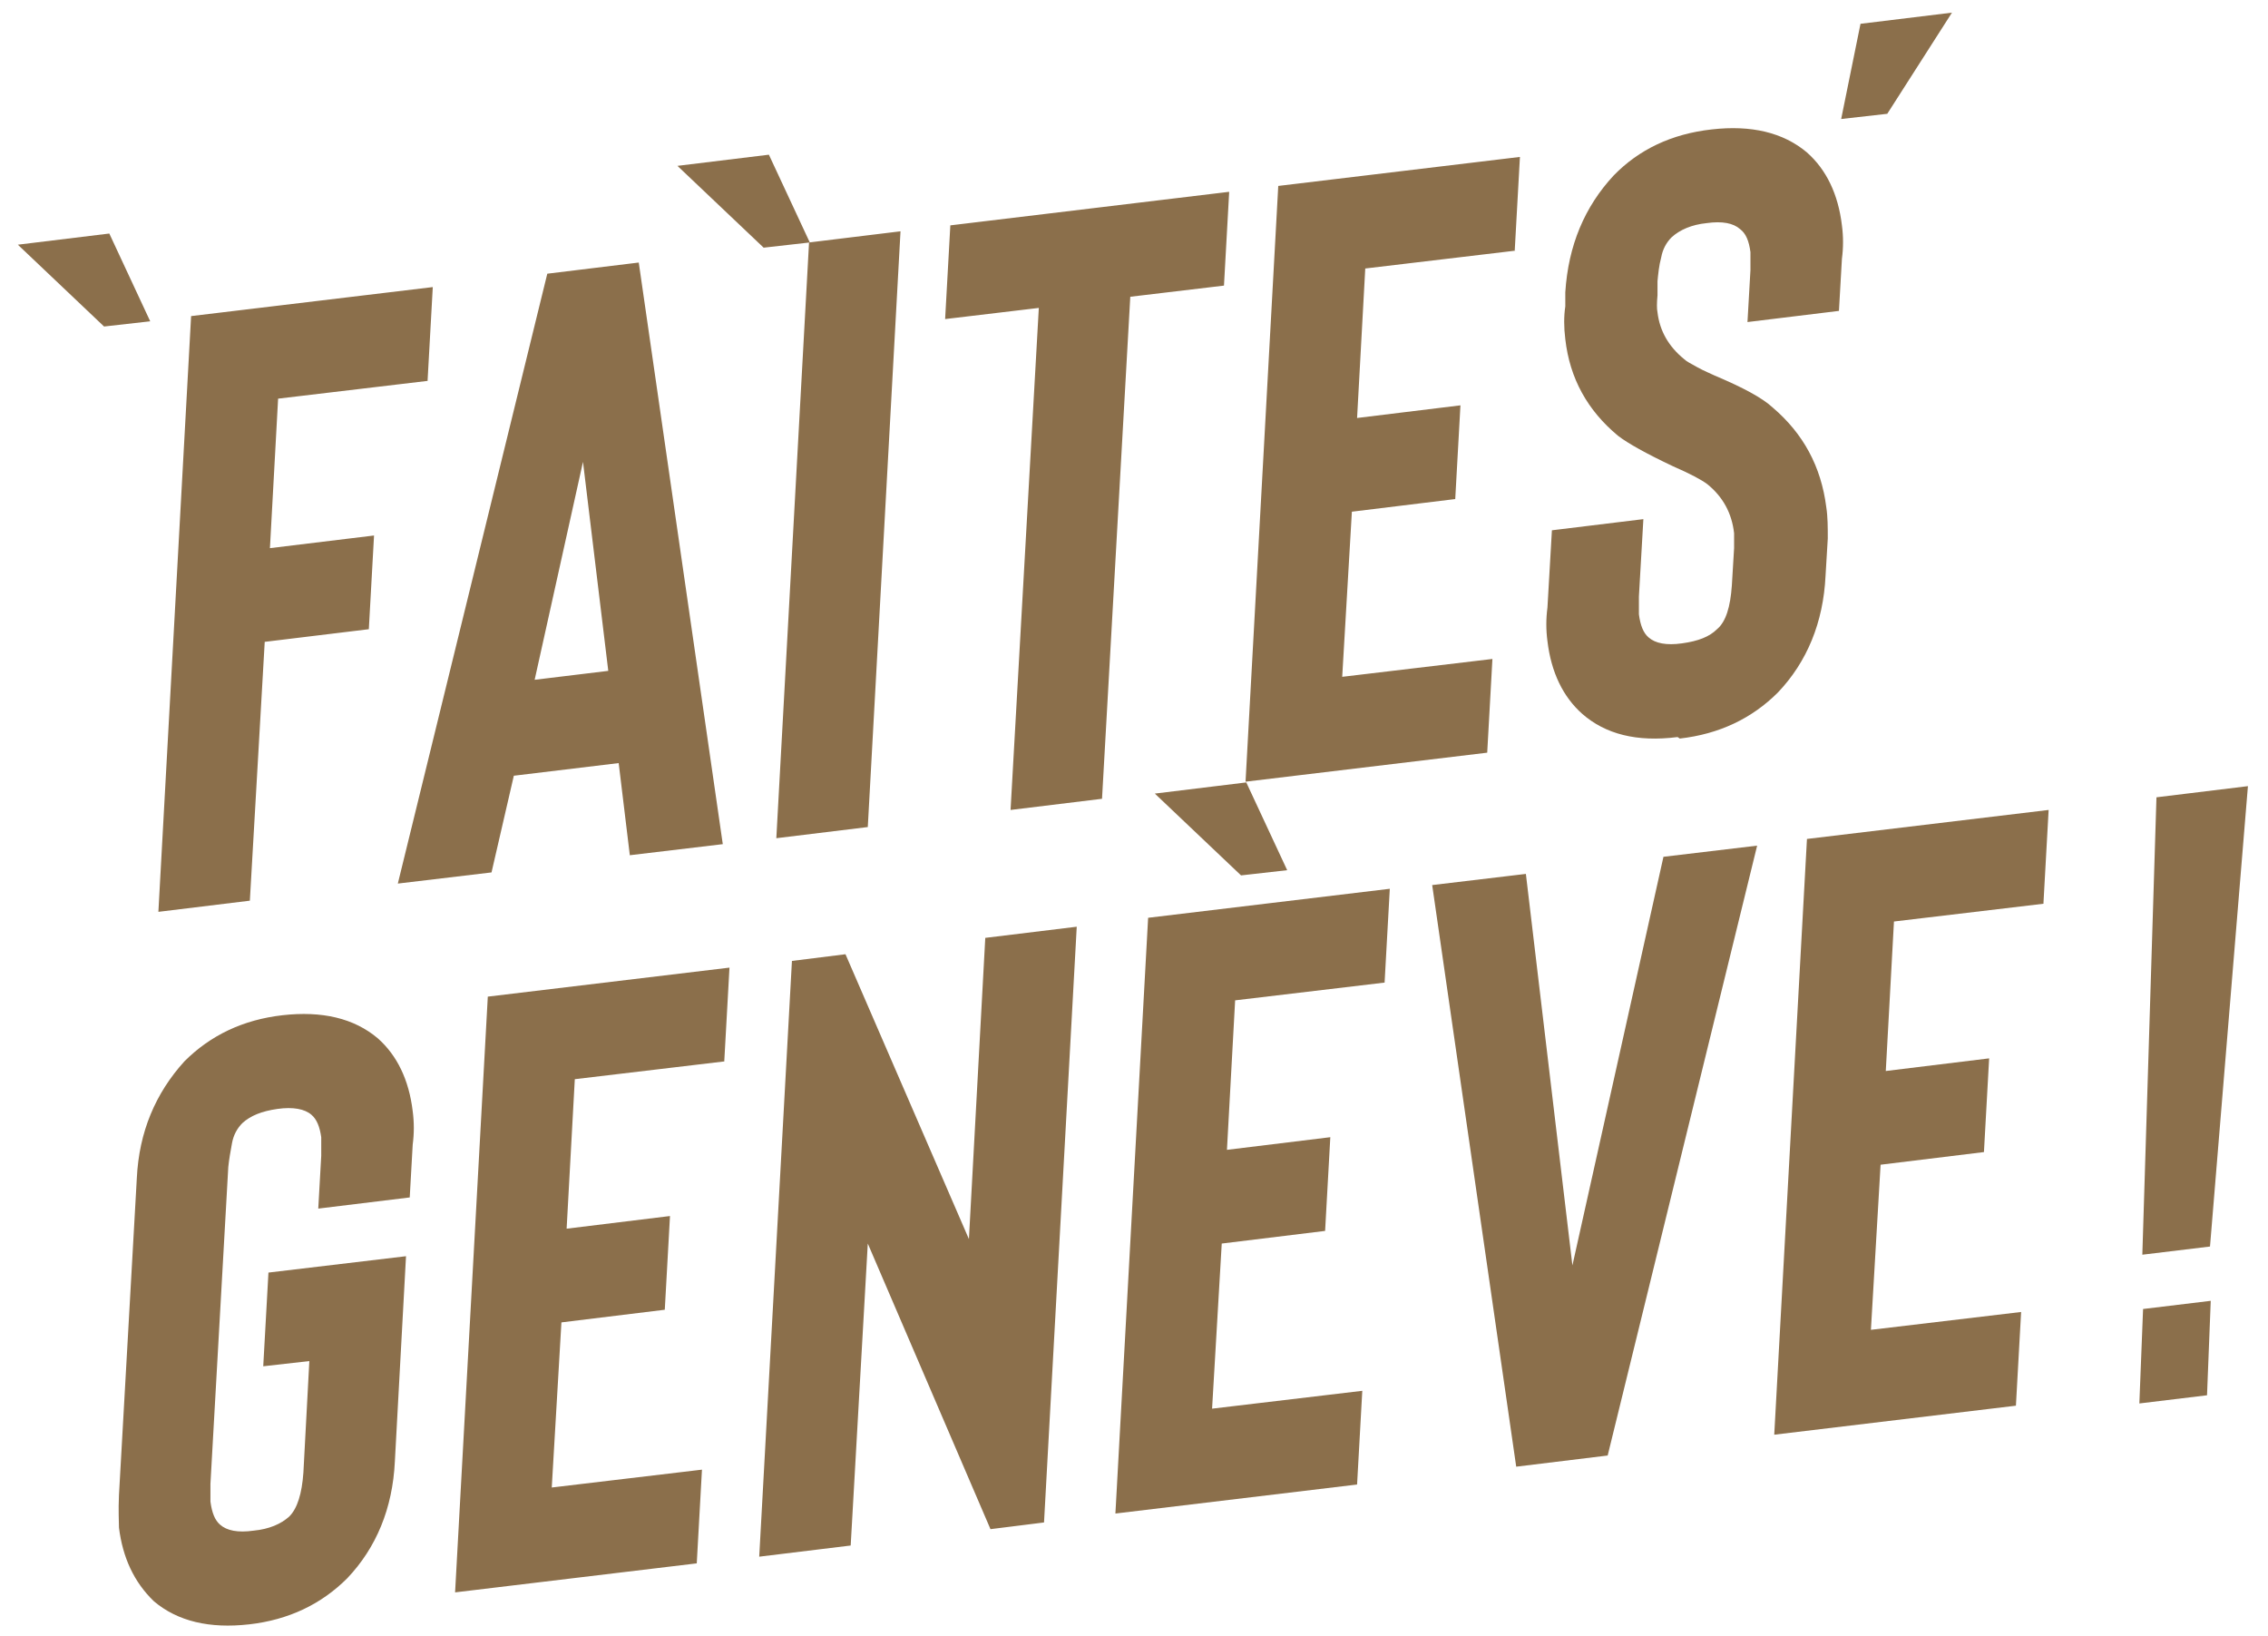 <svg xmlns="http://www.w3.org/2000/svg" id="Calque_1" data-name="Calque 1" version="1.1" viewBox="0 0 305 220"><defs><style>.cls-1{fill:#8b6f4b;stroke-width:0}</style></defs><path d="m57.6 51.2-20.2 2.4-1.1 20.1 14-1.7-.7 12.6-14 1.7-2 34.8-12.3 1.5 4.4-80.1 32.5-3.9-.7 12.6ZM84.7 115l-1.5-12.4-14.1 1.7-3 13-12.6 1.5 20.1-82 12.3-1.5 11.3 78.2-12.6 1.5ZM71.9 91.4l9.9-1.2-3.4-28.1zM104.4 112.7l4.4-80.1 12.3-1.5-4.4 80.1zM165.3 25.8l-.7 12.6-12.6 1.5-3.8 67.5-12.3 1.5 3.8-67.5-12.6 1.5.7-12.6 37.4-4.5ZM203.8 33.7l-20.2 2.4-1.1 20.1 13.9-1.7-.7 12.6-13.9 1.7-1.3 22.2 20.2-2.4-.7 12.6-32.5 3.9 4.4-80.1 32.5-3.9-.7 12.6ZM225.6 99.1c-5.5.7-9.7-.4-12.8-3.1-2.6-2.3-4.2-5.6-4.7-9.8q-.3-2.25 0-4.5l.6-10.4 12.3-1.5-.6 10.4v2.4c.2 1.5.6 2.5 1.3 3.1.9.8 2.4 1.1 4.5.8 2.2-.3 3.7-.9 4.7-1.9 1.2-1 1.8-3 2-5.9l.3-5v-2q-.45-4.05-3.6-6.6c-.8-.6-2.3-1.4-4.6-2.4-3.6-1.7-6.1-3.1-7.4-4.1-4.1-3.4-6.5-7.7-7.1-13-.2-1.6-.2-3.1 0-4.4v-1.9c.4-6.3 2.6-11.5 6.5-15.7 3.4-3.5 7.8-5.6 13.2-6.2 5.3-.6 9.6.4 12.8 3.1 2.6 2.3 4.2 5.6 4.7 9.8q.3 2.25 0 4.5l-.4 7-12.3 1.5.4-7v-2.4c-.2-1.5-.6-2.5-1.4-3.1-.9-.8-2.4-1.1-4.5-.8-2 .2-3.6.9-4.7 1.9-.7.7-1.2 1.6-1.4 2.7-.3 1.1-.4 2.2-.5 3.2v1.9c-.1 1.1-.1 1.8 0 2.3q.45 3.75 3.6 6.3c.3.3.9.6 1.8 1.1s1.7.8 2.3 1.1c3.8 1.6 6.4 3 7.8 4.3 4.1 3.5 6.5 7.9 7.2 13.4.2 1.3.2 2.7.2 4.2l-.3 5c-.3 6.3-2.5 11.6-6.4 15.7-3.5 3.5-7.9 5.6-13.2 6.2ZM33.5 218.4c-5.3.6-9.6-.4-12.8-3.1-2.7-2.6-4.2-5.9-4.7-9.9 0-.8-.1-2.3 0-4.4l2.4-42.6c.3-6.2 2.5-11.4 6.4-15.7 3.5-3.5 7.9-5.6 13.2-6.2s9.6.4 12.8 3.1c2.6 2.3 4.2 5.6 4.7 9.8q.3 2.25 0 4.5l-.4 7.1-12.3 1.5.4-7.1v-2.5c-.2-1.4-.6-2.4-1.3-3-.9-.8-2.5-1.1-4.6-.8s-3.6.9-4.7 1.9c-.7.7-1.2 1.6-1.4 2.7s-.4 2.2-.5 3.2l-2.4 42.6v2.4c.2 1.5.6 2.5 1.3 3.1.9.8 2.4 1.1 4.5.8 2.1-.2 3.7-.9 4.8-1.9 1.1-1.1 1.7-3.1 1.9-5.9l.8-15-6.2.7.7-12.6 18.5-2.2-1.5 27.6c-.3 6.3-2.5 11.6-6.4 15.7-3.5 3.5-7.9 5.6-13.2 6.2M97.5 142.7l-20.2 2.4-1.1 20.1 13.9-1.7-.7 12.6-13.9 1.7-1.3 22.2 20.2-2.4-.7 12.6-32.5 3.9 4.4-80.1 32.5-3.9-.7 12.6ZM144.8 124.6l-4.4 80.1-7.2.9-16.5-38.4-2.3 40.6-12.3 1.5 4.4-80.1 7.2-.9 16.6 38.3 2.2-40.5z" class="cls-1"/><path d="m186.3 132.1-20.2 2.4-1.1 20.1 13.9-1.7-.7 12.6-13.9 1.7-1.3 22.2 20.2-2.4-.7 12.6-32.5 3.9 4.4-80.1 32.5-3.9-.7 12.6Zm-19.4-14.4 6.2-.7-5.5-11.8-12.3 1.5 11.7 11.1Zm-64.2-84.4 6.2-.7-5.5-11.8-12.3 1.5 11.7 11.1ZM14 43.9l6.2-.7-5.5-11.8-12.3 1.5L14.1 44ZM262.5 1.7l-12.3 1.5-2.6 12.8 6.2-.7zM211.4 170.4l12.3-55.2 12.6-1.5-20.1 82-12.3 1.5-11.3-78.2 12.6-1.5 6.3 53ZM274.9 121.5l-20.2 2.4-1.1 20.1 13.9-1.7-.7 12.6-13.9 1.7-1.3 22.2 20.2-2.4-.7 12.6-32.5 3.9 4.4-80.1 32.5-3.9-.7 12.6ZM288.1 168.7l1.9-61.5 12.3-1.5-5.1 61.9zM297.3 174.9l-.5 12.7-9.1 1.1.5-12.7" class="cls-1"/></svg>